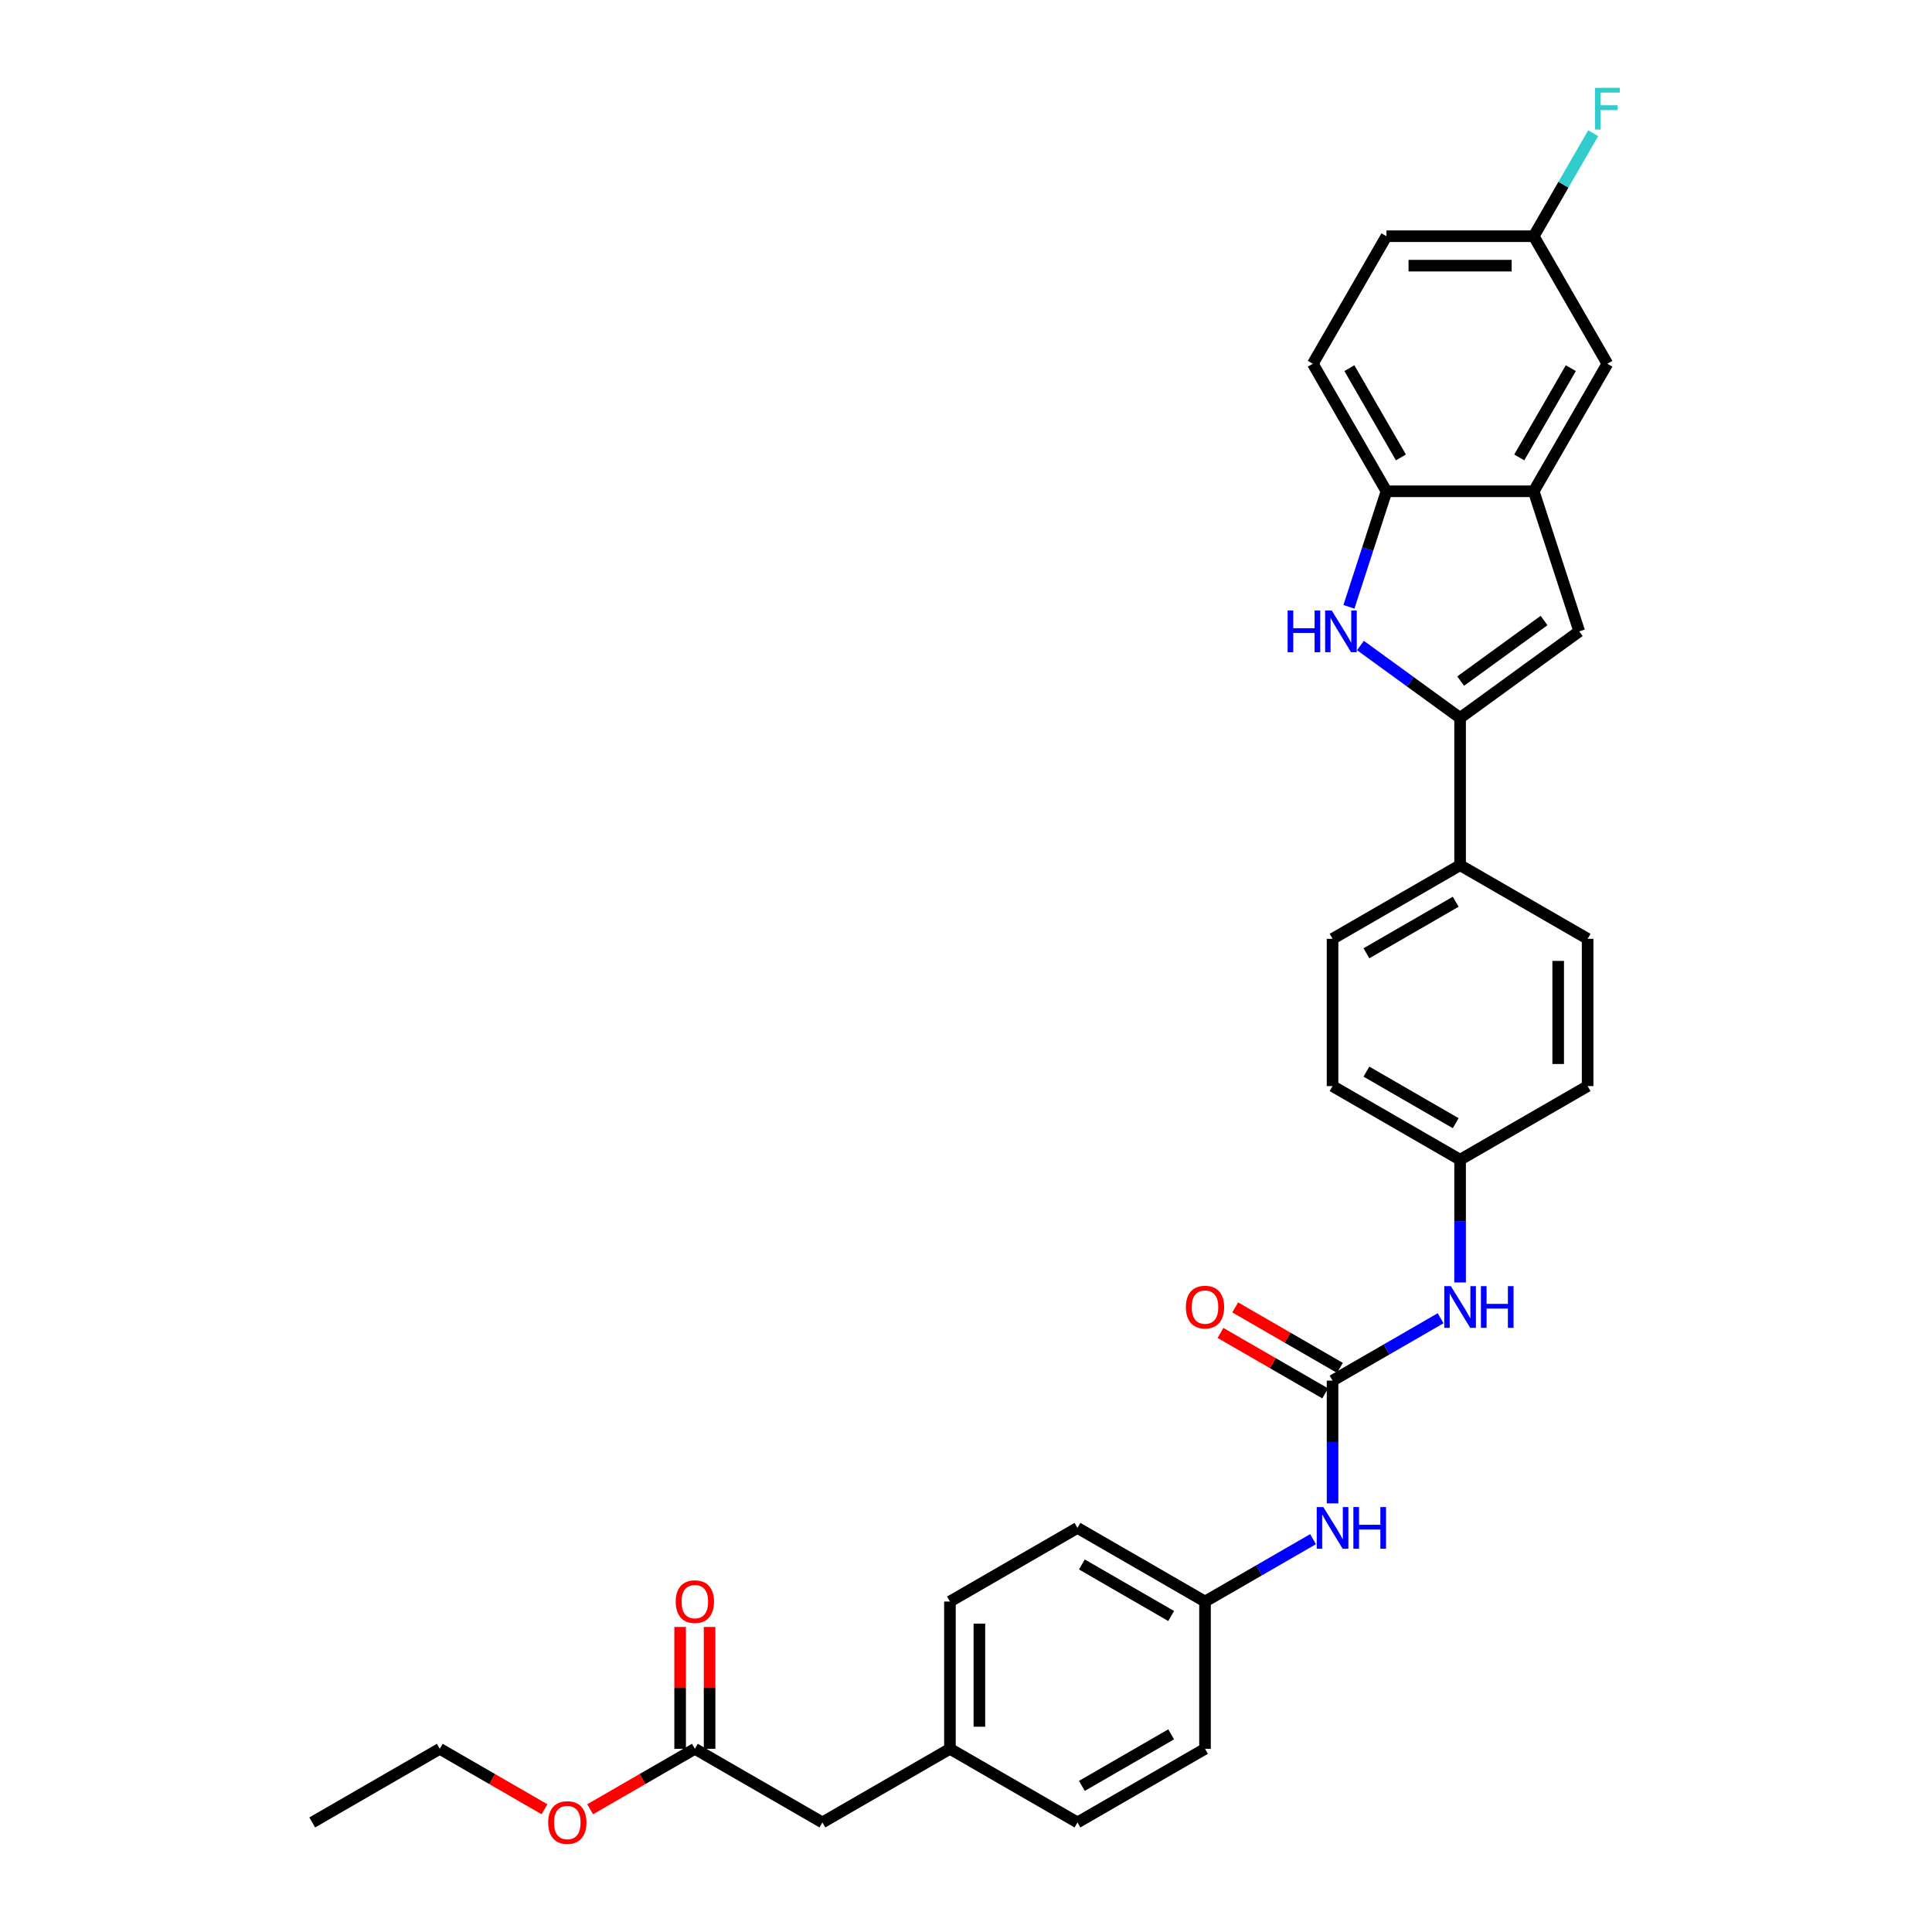 <?xml version='1.0' encoding='iso-8859-1'?>
<svg version='1.1' baseProfile='full'
              xmlns='http://www.w3.org/2000/svg'
                      xmlns:rdkit='http://www.rdkit.org/xml'
                      xmlns:xlink='http://www.w3.org/1999/xlink'
                  xml:space='preserve'
width='1000px' height='1000px' viewBox='0 0 1000 1000'>
<!-- END OF HEADER -->
<rect style='opacity:1.0;fill:#FFFFFF;stroke:none' width='1000' height='1000' x='0' y='0'> </rect>
<path class='bond-0' d='M 755.742,371.593 L 729.954,352.856' style='fill:none;fill-rule:evenodd;stroke:#000000;stroke-width:6px;stroke-linecap:butt;stroke-linejoin:miter;stroke-opacity:1' />
<path class='bond-0' d='M 729.954,352.856 L 704.166,334.12' style='fill:none;fill-rule:evenodd;stroke:#0000FF;stroke-width:6px;stroke-linecap:butt;stroke-linejoin:miter;stroke-opacity:1' />
<path class='bond-1' d='M 755.742,371.593 L 817.411,326.788' style='fill:none;fill-rule:evenodd;stroke:#000000;stroke-width:6px;stroke-linecap:butt;stroke-linejoin:miter;stroke-opacity:1' />
<path class='bond-1' d='M 756.032,352.538 L 799.2,321.175' style='fill:none;fill-rule:evenodd;stroke:#000000;stroke-width:6px;stroke-linecap:butt;stroke-linejoin:miter;stroke-opacity:1' />
<path class='bond-5' d='M 755.742,371.593 L 755.742,447.82' style='fill:none;fill-rule:evenodd;stroke:#000000;stroke-width:6px;stroke-linecap:butt;stroke-linejoin:miter;stroke-opacity:1' />
<path class='bond-4' d='M 698.2,314.088 L 707.914,284.19' style='fill:none;fill-rule:evenodd;stroke:#0000FF;stroke-width:6px;stroke-linecap:butt;stroke-linejoin:miter;stroke-opacity:1' />
<path class='bond-4' d='M 707.914,284.19 L 717.629,254.292' style='fill:none;fill-rule:evenodd;stroke:#000000;stroke-width:6px;stroke-linecap:butt;stroke-linejoin:miter;stroke-opacity:1' />
<path class='bond-3' d='M 817.411,326.788 L 793.856,254.292' style='fill:none;fill-rule:evenodd;stroke:#000000;stroke-width:6px;stroke-linecap:butt;stroke-linejoin:miter;stroke-opacity:1' />
<path class='bond-2' d='M 689.728,714.614 L 717.689,698.47' style='fill:none;fill-rule:evenodd;stroke:#000000;stroke-width:6px;stroke-linecap:butt;stroke-linejoin:miter;stroke-opacity:1' />
<path class='bond-2' d='M 717.689,698.47 L 745.65,682.327' style='fill:none;fill-rule:evenodd;stroke:#0000FF;stroke-width:6px;stroke-linecap:butt;stroke-linejoin:miter;stroke-opacity:1' />
<path class='bond-7' d='M 689.728,714.614 L 689.728,746.377' style='fill:none;fill-rule:evenodd;stroke:#000000;stroke-width:6px;stroke-linecap:butt;stroke-linejoin:miter;stroke-opacity:1' />
<path class='bond-7' d='M 689.728,746.377 L 689.728,778.141' style='fill:none;fill-rule:evenodd;stroke:#0000FF;stroke-width:6px;stroke-linecap:butt;stroke-linejoin:miter;stroke-opacity:1' />
<path class='bond-10' d='M 693.539,708.012 L 666.44,692.366' style='fill:none;fill-rule:evenodd;stroke:#000000;stroke-width:6px;stroke-linecap:butt;stroke-linejoin:miter;stroke-opacity:1' />
<path class='bond-10' d='M 666.44,692.366 L 639.34,676.72' style='fill:none;fill-rule:evenodd;stroke:#FF0000;stroke-width:6px;stroke-linecap:butt;stroke-linejoin:miter;stroke-opacity:1' />
<path class='bond-10' d='M 685.917,721.215 L 658.817,705.569' style='fill:none;fill-rule:evenodd;stroke:#000000;stroke-width:6px;stroke-linecap:butt;stroke-linejoin:miter;stroke-opacity:1' />
<path class='bond-10' d='M 658.817,705.569 L 631.717,689.923' style='fill:none;fill-rule:evenodd;stroke:#FF0000;stroke-width:6px;stroke-linecap:butt;stroke-linejoin:miter;stroke-opacity:1' />
<path class='bond-9' d='M 793.856,254.292 L 831.969,188.277' style='fill:none;fill-rule:evenodd;stroke:#000000;stroke-width:6px;stroke-linecap:butt;stroke-linejoin:miter;stroke-opacity:1' />
<path class='bond-9' d='M 786.37,236.767 L 813.049,190.557' style='fill:none;fill-rule:evenodd;stroke:#000000;stroke-width:6px;stroke-linecap:butt;stroke-linejoin:miter;stroke-opacity:1' />
<path class='bond-31' d='M 793.856,254.292 L 717.629,254.292' style='fill:none;fill-rule:evenodd;stroke:#000000;stroke-width:6px;stroke-linecap:butt;stroke-linejoin:miter;stroke-opacity:1' />
<path class='bond-12' d='M 717.629,254.292 L 679.515,188.277' style='fill:none;fill-rule:evenodd;stroke:#000000;stroke-width:6px;stroke-linecap:butt;stroke-linejoin:miter;stroke-opacity:1' />
<path class='bond-12' d='M 725.115,236.767 L 698.435,190.557' style='fill:none;fill-rule:evenodd;stroke:#000000;stroke-width:6px;stroke-linecap:butt;stroke-linejoin:miter;stroke-opacity:1' />
<path class='bond-13' d='M 755.742,447.82 L 689.728,485.933' style='fill:none;fill-rule:evenodd;stroke:#000000;stroke-width:6px;stroke-linecap:butt;stroke-linejoin:miter;stroke-opacity:1' />
<path class='bond-13' d='M 753.463,466.739 L 707.253,493.419' style='fill:none;fill-rule:evenodd;stroke:#000000;stroke-width:6px;stroke-linecap:butt;stroke-linejoin:miter;stroke-opacity:1' />
<path class='bond-14' d='M 755.742,447.82 L 821.757,485.933' style='fill:none;fill-rule:evenodd;stroke:#000000;stroke-width:6px;stroke-linecap:butt;stroke-linejoin:miter;stroke-opacity:1' />
<path class='bond-6' d='M 755.742,663.801 L 755.742,632.037' style='fill:none;fill-rule:evenodd;stroke:#0000FF;stroke-width:6px;stroke-linecap:butt;stroke-linejoin:miter;stroke-opacity:1' />
<path class='bond-6' d='M 755.742,632.037 L 755.742,600.273' style='fill:none;fill-rule:evenodd;stroke:#000000;stroke-width:6px;stroke-linecap:butt;stroke-linejoin:miter;stroke-opacity:1' />
<path class='bond-17' d='M 679.635,796.667 L 651.674,812.811' style='fill:none;fill-rule:evenodd;stroke:#0000FF;stroke-width:6px;stroke-linecap:butt;stroke-linejoin:miter;stroke-opacity:1' />
<path class='bond-17' d='M 651.674,812.811 L 623.713,828.954' style='fill:none;fill-rule:evenodd;stroke:#000000;stroke-width:6px;stroke-linecap:butt;stroke-linejoin:miter;stroke-opacity:1' />
<path class='bond-8' d='M 359.656,905.181 L 425.67,943.294' style='fill:none;fill-rule:evenodd;stroke:#000000;stroke-width:6px;stroke-linecap:butt;stroke-linejoin:miter;stroke-opacity:1' />
<path class='bond-11' d='M 367.278,905.181 L 367.278,873.646' style='fill:none;fill-rule:evenodd;stroke:#000000;stroke-width:6px;stroke-linecap:butt;stroke-linejoin:miter;stroke-opacity:1' />
<path class='bond-11' d='M 367.278,873.646 L 367.278,842.111' style='fill:none;fill-rule:evenodd;stroke:#FF0000;stroke-width:6px;stroke-linecap:butt;stroke-linejoin:miter;stroke-opacity:1' />
<path class='bond-11' d='M 352.033,905.181 L 352.033,873.646' style='fill:none;fill-rule:evenodd;stroke:#000000;stroke-width:6px;stroke-linecap:butt;stroke-linejoin:miter;stroke-opacity:1' />
<path class='bond-11' d='M 352.033,873.646 L 352.033,842.111' style='fill:none;fill-rule:evenodd;stroke:#FF0000;stroke-width:6px;stroke-linecap:butt;stroke-linejoin:miter;stroke-opacity:1' />
<path class='bond-23' d='M 359.656,905.181 L 332.556,920.827' style='fill:none;fill-rule:evenodd;stroke:#000000;stroke-width:6px;stroke-linecap:butt;stroke-linejoin:miter;stroke-opacity:1' />
<path class='bond-23' d='M 332.556,920.827 L 305.457,936.473' style='fill:none;fill-rule:evenodd;stroke:#FF0000;stroke-width:6px;stroke-linecap:butt;stroke-linejoin:miter;stroke-opacity:1' />
<path class='bond-18' d='M 831.969,188.277 L 793.856,122.263' style='fill:none;fill-rule:evenodd;stroke:#000000;stroke-width:6px;stroke-linecap:butt;stroke-linejoin:miter;stroke-opacity:1' />
<path class='bond-20' d='M 679.515,188.277 L 717.629,122.263' style='fill:none;fill-rule:evenodd;stroke:#000000;stroke-width:6px;stroke-linecap:butt;stroke-linejoin:miter;stroke-opacity:1' />
<path class='bond-22' d='M 689.728,485.933 L 689.728,562.16' style='fill:none;fill-rule:evenodd;stroke:#000000;stroke-width:6px;stroke-linecap:butt;stroke-linejoin:miter;stroke-opacity:1' />
<path class='bond-21' d='M 821.757,485.933 L 821.757,562.16' style='fill:none;fill-rule:evenodd;stroke:#000000;stroke-width:6px;stroke-linecap:butt;stroke-linejoin:miter;stroke-opacity:1' />
<path class='bond-21' d='M 806.511,497.367 L 806.511,550.726' style='fill:none;fill-rule:evenodd;stroke:#000000;stroke-width:6px;stroke-linecap:butt;stroke-linejoin:miter;stroke-opacity:1' />
<path class='bond-15' d='M 755.742,600.273 L 821.757,562.16' style='fill:none;fill-rule:evenodd;stroke:#000000;stroke-width:6px;stroke-linecap:butt;stroke-linejoin:miter;stroke-opacity:1' />
<path class='bond-32' d='M 755.742,600.273 L 689.728,562.16' style='fill:none;fill-rule:evenodd;stroke:#000000;stroke-width:6px;stroke-linecap:butt;stroke-linejoin:miter;stroke-opacity:1' />
<path class='bond-32' d='M 753.463,581.353 L 707.253,554.674' style='fill:none;fill-rule:evenodd;stroke:#000000;stroke-width:6px;stroke-linecap:butt;stroke-linejoin:miter;stroke-opacity:1' />
<path class='bond-16' d='M 425.67,943.294 L 491.685,905.181' style='fill:none;fill-rule:evenodd;stroke:#000000;stroke-width:6px;stroke-linecap:butt;stroke-linejoin:miter;stroke-opacity:1' />
<path class='bond-25' d='M 623.713,828.954 L 623.713,905.181' style='fill:none;fill-rule:evenodd;stroke:#000000;stroke-width:6px;stroke-linecap:butt;stroke-linejoin:miter;stroke-opacity:1' />
<path class='bond-26' d='M 623.713,828.954 L 557.699,790.841' style='fill:none;fill-rule:evenodd;stroke:#000000;stroke-width:6px;stroke-linecap:butt;stroke-linejoin:miter;stroke-opacity:1' />
<path class='bond-26' d='M 606.189,836.44 L 559.979,809.76' style='fill:none;fill-rule:evenodd;stroke:#000000;stroke-width:6px;stroke-linecap:butt;stroke-linejoin:miter;stroke-opacity:1' />
<path class='bond-24' d='M 793.856,122.263 L 809.246,95.605' style='fill:none;fill-rule:evenodd;stroke:#000000;stroke-width:6px;stroke-linecap:butt;stroke-linejoin:miter;stroke-opacity:1' />
<path class='bond-24' d='M 809.246,95.605 L 824.637,68.948' style='fill:none;fill-rule:evenodd;stroke:#33CCCC;stroke-width:6px;stroke-linecap:butt;stroke-linejoin:miter;stroke-opacity:1' />
<path class='bond-33' d='M 793.856,122.263 L 717.629,122.263' style='fill:none;fill-rule:evenodd;stroke:#000000;stroke-width:6px;stroke-linecap:butt;stroke-linejoin:miter;stroke-opacity:1' />
<path class='bond-33' d='M 782.422,137.508 L 729.063,137.508' style='fill:none;fill-rule:evenodd;stroke:#000000;stroke-width:6px;stroke-linecap:butt;stroke-linejoin:miter;stroke-opacity:1' />
<path class='bond-19' d='M 491.685,905.181 L 491.685,828.954' style='fill:none;fill-rule:evenodd;stroke:#000000;stroke-width:6px;stroke-linecap:butt;stroke-linejoin:miter;stroke-opacity:1' />
<path class='bond-19' d='M 506.93,893.747 L 506.93,840.388' style='fill:none;fill-rule:evenodd;stroke:#000000;stroke-width:6px;stroke-linecap:butt;stroke-linejoin:miter;stroke-opacity:1' />
<path class='bond-34' d='M 491.685,905.181 L 557.699,943.294' style='fill:none;fill-rule:evenodd;stroke:#000000;stroke-width:6px;stroke-linecap:butt;stroke-linejoin:miter;stroke-opacity:1' />
<path class='bond-29' d='M 281.826,936.473 L 254.727,920.827' style='fill:none;fill-rule:evenodd;stroke:#FF0000;stroke-width:6px;stroke-linecap:butt;stroke-linejoin:miter;stroke-opacity:1' />
<path class='bond-29' d='M 254.727,920.827 L 227.627,905.181' style='fill:none;fill-rule:evenodd;stroke:#000000;stroke-width:6px;stroke-linecap:butt;stroke-linejoin:miter;stroke-opacity:1' />
<path class='bond-27' d='M 623.713,905.181 L 557.699,943.294' style='fill:none;fill-rule:evenodd;stroke:#000000;stroke-width:6px;stroke-linecap:butt;stroke-linejoin:miter;stroke-opacity:1' />
<path class='bond-27' d='M 606.189,897.695 L 559.979,924.374' style='fill:none;fill-rule:evenodd;stroke:#000000;stroke-width:6px;stroke-linecap:butt;stroke-linejoin:miter;stroke-opacity:1' />
<path class='bond-28' d='M 557.699,790.841 L 491.685,828.954' style='fill:none;fill-rule:evenodd;stroke:#000000;stroke-width:6px;stroke-linecap:butt;stroke-linejoin:miter;stroke-opacity:1' />
<path class='bond-30' d='M 227.627,905.181 L 161.612,943.294' style='fill:none;fill-rule:evenodd;stroke:#000000;stroke-width:6px;stroke-linecap:butt;stroke-linejoin:miter;stroke-opacity:1' />
<path  class='atom-1' d='M 666.464 315.994
L 669.391 315.994
L 669.391 325.172
L 680.429 325.172
L 680.429 315.994
L 683.356 315.994
L 683.356 337.581
L 680.429 337.581
L 680.429 327.611
L 669.391 327.611
L 669.391 337.581
L 666.464 337.581
L 666.464 315.994
' fill='#0000FF'/>
<path  class='atom-1' d='M 689.302 315.994
L 696.376 327.428
Q 697.077 328.556, 698.205 330.599
Q 699.333 332.642, 699.394 332.764
L 699.394 315.994
L 702.26 315.994
L 702.26 337.581
L 699.303 337.581
L 691.71 325.08
Q 690.826 323.617, 689.881 321.94
Q 688.966 320.263, 688.692 319.744
L 688.692 337.581
L 685.887 337.581
L 685.887 315.994
L 689.302 315.994
' fill='#0000FF'/>
<path  class='atom-7' d='M 750.971 665.707
L 758.044 677.141
Q 758.746 678.269, 759.874 680.312
Q 761.002 682.354, 761.063 682.476
L 761.063 665.707
L 763.929 665.707
L 763.929 687.294
L 760.971 687.294
L 753.379 674.793
Q 752.495 673.329, 751.55 671.652
Q 750.635 669.975, 750.361 669.457
L 750.361 687.294
L 747.556 687.294
L 747.556 665.707
L 750.971 665.707
' fill='#0000FF'/>
<path  class='atom-7' d='M 766.521 665.707
L 769.448 665.707
L 769.448 674.884
L 780.486 674.884
L 780.486 665.707
L 783.413 665.707
L 783.413 687.294
L 780.486 687.294
L 780.486 677.323
L 769.448 677.323
L 769.448 687.294
L 766.521 687.294
L 766.521 665.707
' fill='#0000FF'/>
<path  class='atom-8' d='M 684.956 780.047
L 692.03 791.481
Q 692.731 792.609, 693.859 794.652
Q 694.988 796.695, 695.049 796.817
L 695.049 780.047
L 697.915 780.047
L 697.915 801.634
L 694.957 801.634
L 687.365 789.133
Q 686.481 787.67, 685.535 785.993
Q 684.621 784.316, 684.346 783.797
L 684.346 801.634
L 681.541 801.634
L 681.541 780.047
L 684.956 780.047
' fill='#0000FF'/>
<path  class='atom-8' d='M 700.506 780.047
L 703.433 780.047
L 703.433 789.225
L 714.471 789.225
L 714.471 780.047
L 717.398 780.047
L 717.398 801.634
L 714.471 801.634
L 714.471 791.664
L 703.433 791.664
L 703.433 801.634
L 700.506 801.634
L 700.506 780.047
' fill='#0000FF'/>
<path  class='atom-11' d='M 613.804 676.561
Q 613.804 671.378, 616.365 668.481
Q 618.926 665.585, 623.713 665.585
Q 628.501 665.585, 631.062 668.481
Q 633.623 671.378, 633.623 676.561
Q 633.623 681.806, 631.031 684.794
Q 628.44 687.751, 623.713 687.751
Q 618.957 687.751, 616.365 684.794
Q 613.804 681.836, 613.804 676.561
M 623.713 685.312
Q 627.006 685.312, 628.775 683.117
Q 630.574 680.891, 630.574 676.561
Q 630.574 672.323, 628.775 670.189
Q 627.006 668.024, 623.713 668.024
Q 620.42 668.024, 618.622 670.158
Q 616.853 672.293, 616.853 676.561
Q 616.853 680.921, 618.622 683.117
Q 620.42 685.312, 623.713 685.312
' fill='#FF0000'/>
<path  class='atom-12' d='M 349.746 829.015
Q 349.746 823.832, 352.307 820.935
Q 354.869 818.038, 359.656 818.038
Q 364.443 818.038, 367.004 820.935
Q 369.565 823.832, 369.565 829.015
Q 369.565 834.259, 366.974 837.248
Q 364.382 840.205, 359.656 840.205
Q 354.899 840.205, 352.307 837.248
Q 349.746 834.29, 349.746 829.015
M 359.656 837.766
Q 362.949 837.766, 364.717 835.571
Q 366.516 833.345, 366.516 829.015
Q 366.516 824.777, 364.717 822.642
Q 362.949 820.478, 359.656 820.478
Q 356.363 820.478, 354.564 822.612
Q 352.795 824.746, 352.795 829.015
Q 352.795 833.375, 354.564 835.571
Q 356.363 837.766, 359.656 837.766
' fill='#FF0000'/>
<path  class='atom-24' d='M 283.732 943.355
Q 283.732 938.172, 286.293 935.275
Q 288.854 932.379, 293.641 932.379
Q 298.428 932.379, 300.99 935.275
Q 303.551 938.172, 303.551 943.355
Q 303.551 948.6, 300.959 951.588
Q 298.367 954.545, 293.641 954.545
Q 288.885 954.545, 286.293 951.588
Q 283.732 948.63, 283.732 943.355
M 293.641 952.106
Q 296.934 952.106, 298.703 949.911
Q 300.502 947.685, 300.502 943.355
Q 300.502 939.117, 298.703 936.983
Q 296.934 934.818, 293.641 934.818
Q 290.348 934.818, 288.549 936.952
Q 286.781 939.087, 286.781 943.355
Q 286.781 947.716, 288.549 949.911
Q 290.348 952.106, 293.641 952.106
' fill='#FF0000'/>
<path  class='atom-25' d='M 825.551 45.455
L 838.388 45.455
L 838.388 47.924
L 828.448 47.924
L 828.448 54.48
L 837.29 54.48
L 837.29 56.98
L 828.448 56.98
L 828.448 67.042
L 825.551 67.042
L 825.551 45.455
' fill='#33CCCC'/>
</svg>
